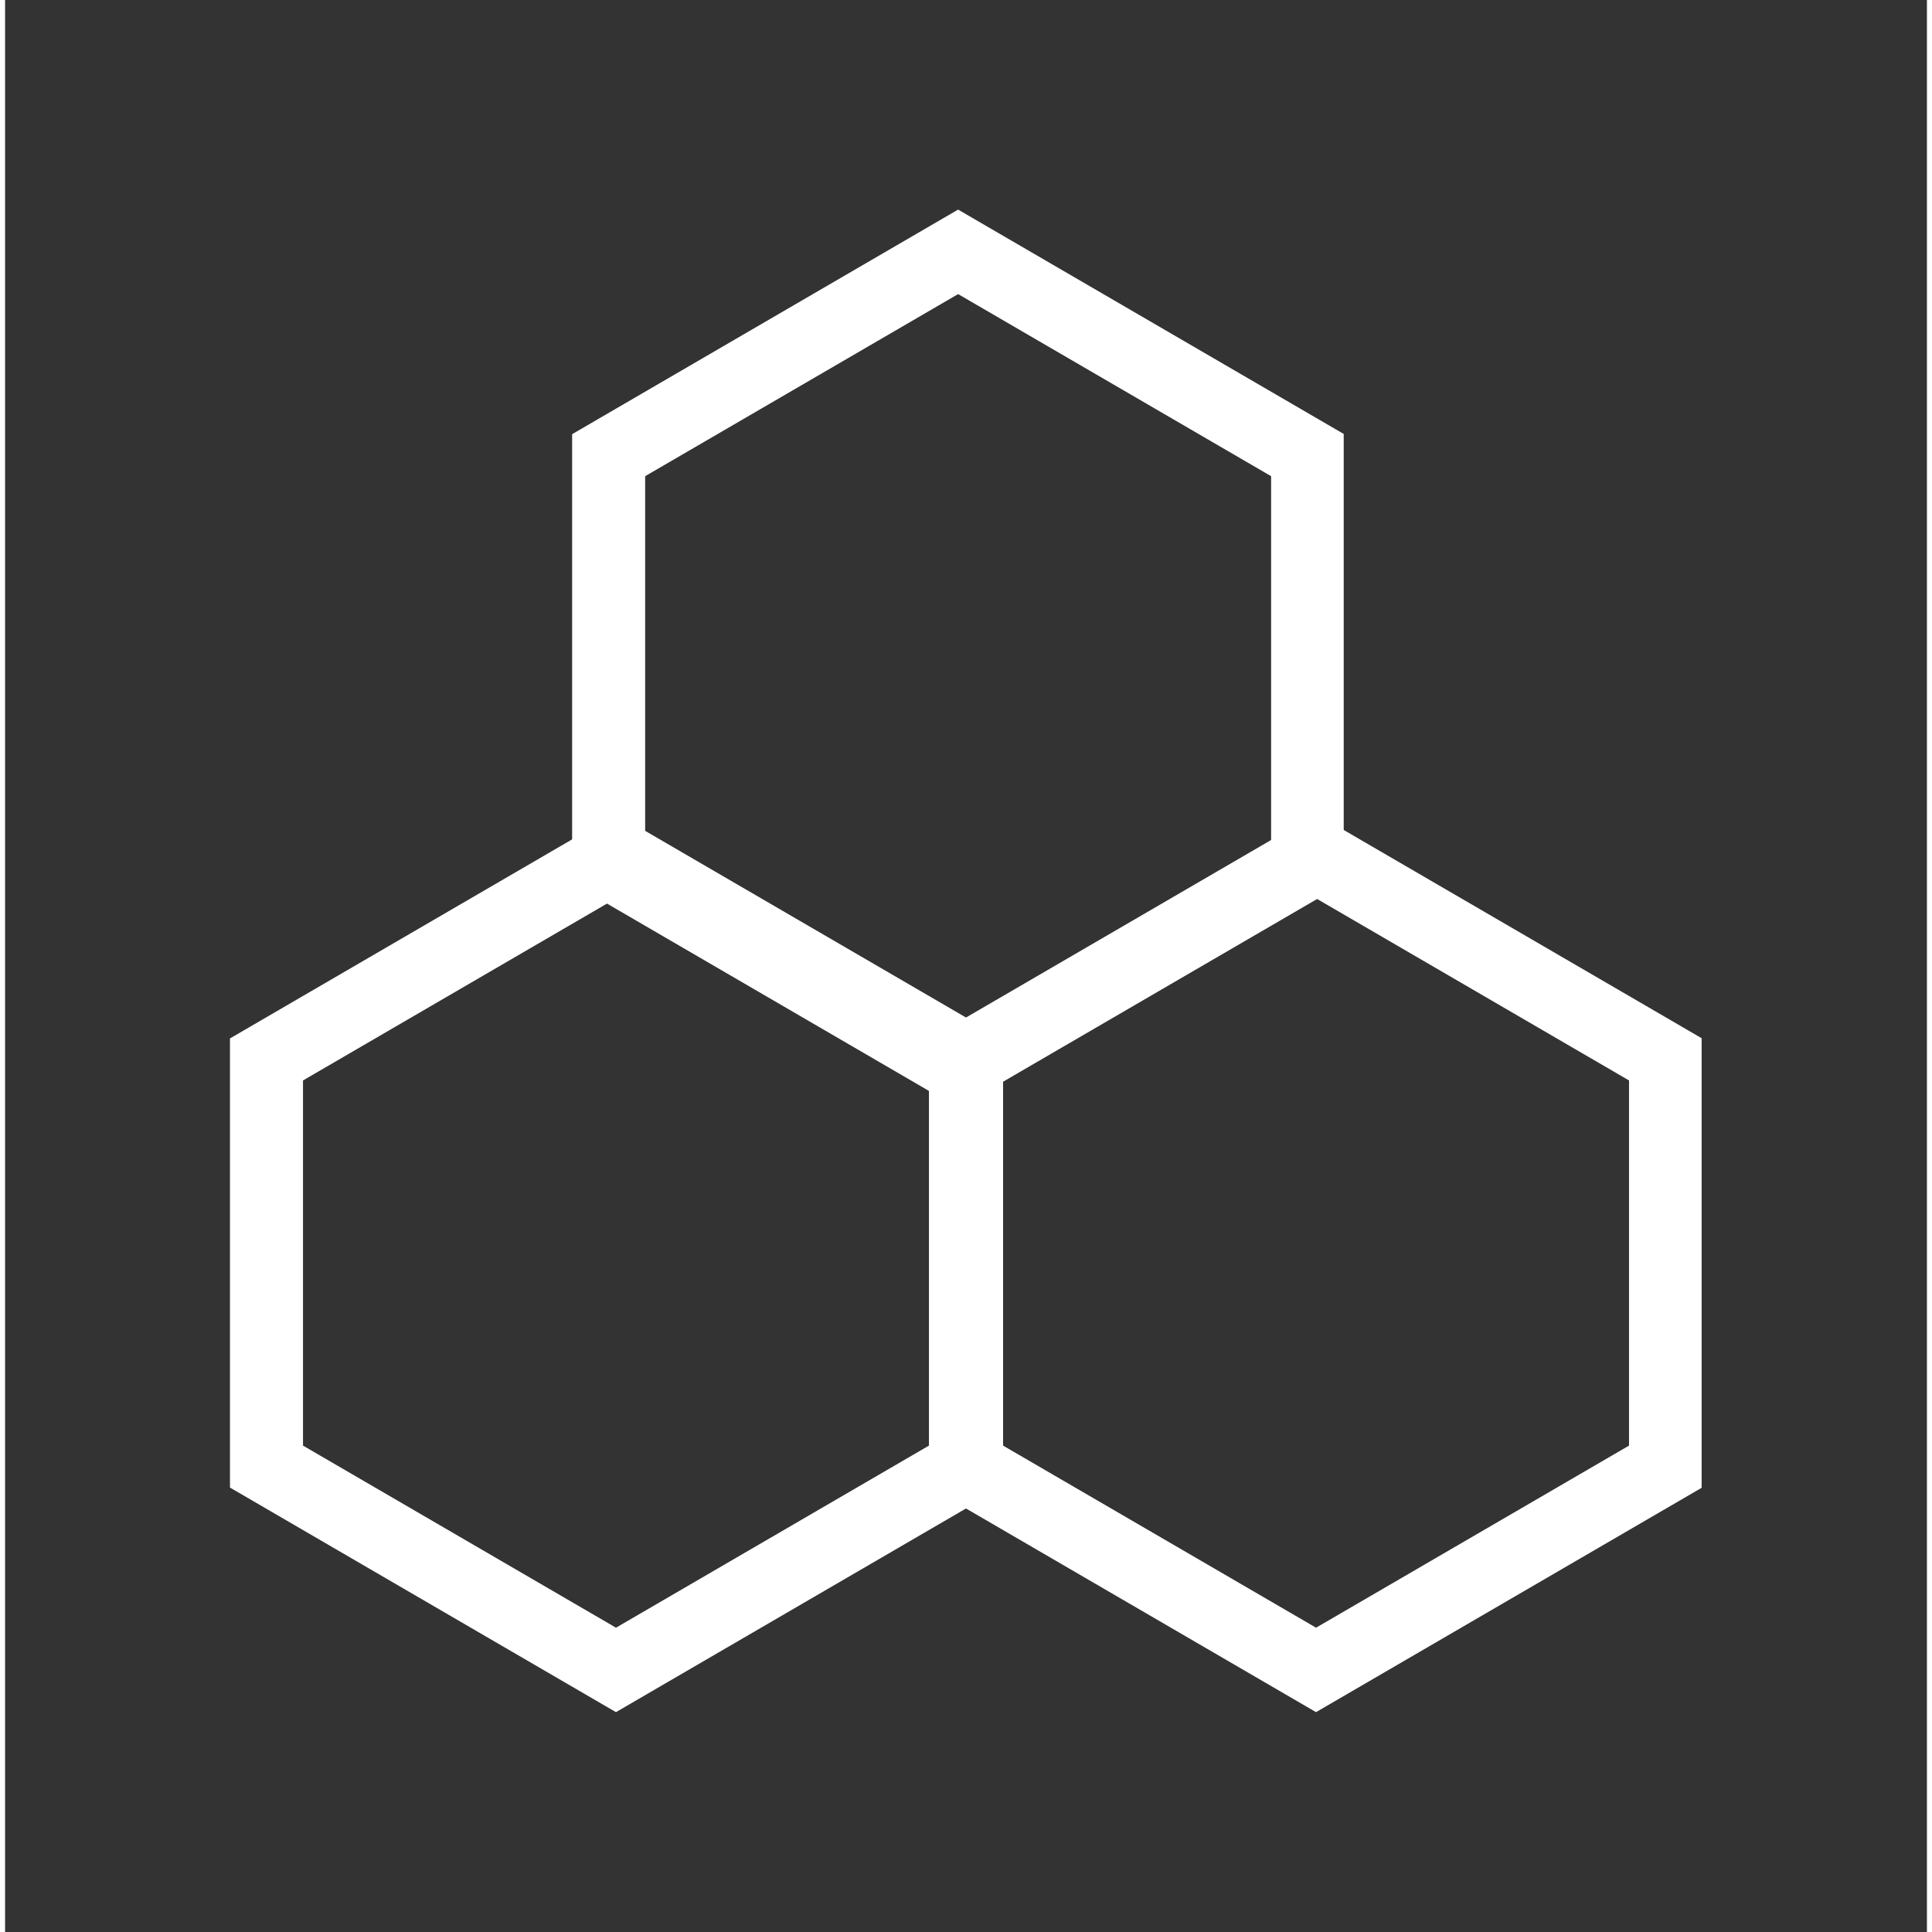 <svg version="1.2" preserveAspectRatio="xMidYMid meet" height="2000" viewBox="0 0 1500 1507.92" zoomAndPan="magnify" width="2000" xmlns:xlink="http://www.w3.org/1999/xlink" xmlns="http://www.w3.org/2000/svg"><rect x="0" y="0" width="1500" height="1507.92" fill="#333333" stroke="none"/><defs><clipPath id="90605c1dec"><path d="M 442.586 163.59 L 1044.805 163.59 L 1044.805 864.695 L 442.586 864.695 Z M 442.586 163.59"></path></clipPath><clipPath id="321b1a0744"><path d="M 743.84 163.59 L 1045.098 338.867 L 1045.098 689.418 L 743.84 864.695 L 442.586 689.418 L 442.586 338.867 Z M 743.84 163.59"></path></clipPath><clipPath id="73dbc07add"><path d="M 721.945 635.223 L 1324.164 635.223 L 1324.164 1336.324 L 721.945 1336.324 Z M 721.945 635.223"></path></clipPath><clipPath id="6e424c686e"><path d="M 1023.199 635.223 L 1324.457 810.496 L 1324.457 1161.047 L 1023.199 1336.324 L 721.945 1161.047 L 721.945 810.496 Z M 1023.199 635.223"></path></clipPath><clipPath id="b333d5d7ba"><path d="M 175.535 635.223 L 777.754 635.223 L 777.754 1336.324 L 175.535 1336.324 Z M 175.535 635.223"></path></clipPath><clipPath id="a9c29318ed"><path d="M 476.793 635.223 L 778.047 810.496 L 778.047 1161.047 L 476.793 1336.324 L 175.535 1161.047 L 175.535 810.496 Z M 476.793 635.223"></path></clipPath></defs><g id="e1ef6b5095"><g clip-path="url(#90605c1dec)" clip-rule="nonzero"><g clip-path="url(#321b1a0744)" clip-rule="nonzero"><path transform="matrix(0.75,0,0,0.75,442.586,163.59)" d="M 401.693 -0 L 803.392 233.715 L 803.392 701.141 L 401.693 934.857 L -0 701.141 L -0 233.715 Z M 401.693 -0" style="fill:none;stroke-width:152;stroke-linecap:butt;stroke-linejoin:miter;stroke:#ffffff;stroke-opacity:1;stroke-miterlimit:4;"></path></g></g><g clip-path="url(#73dbc07add)" clip-rule="nonzero"><g clip-path="url(#6e424c686e)" clip-rule="nonzero"><path transform="matrix(0.75,0,0,0.75,721.945,635.221)" d="M 401.694 0.002 L 803.392 233.713 L 803.392 701.139 L 401.694 934.854 L 0 701.139 L 0 233.713 Z M 401.694 0.002" style="fill:none;stroke-width:152;stroke-linecap:butt;stroke-linejoin:miter;stroke:#ffffff;stroke-opacity:1;stroke-miterlimit:4;"></path></g></g><g clip-path="url(#b333d5d7ba)" clip-rule="nonzero"><g clip-path="url(#a9c29318ed)" clip-rule="nonzero"><path transform="matrix(0.75,0,0,0.75,175.536,635.221)" d="M 401.698 0.002 L 803.391 233.713 L 803.391 701.139 L 401.698 934.854 L -0.001 701.139 L -0.001 233.713 Z M 401.698 0.002" style="fill:none;stroke-width:152;stroke-linecap:butt;stroke-linejoin:miter;stroke:#ffffff;stroke-opacity:1;stroke-miterlimit:4;"></path></g></g></g></svg>